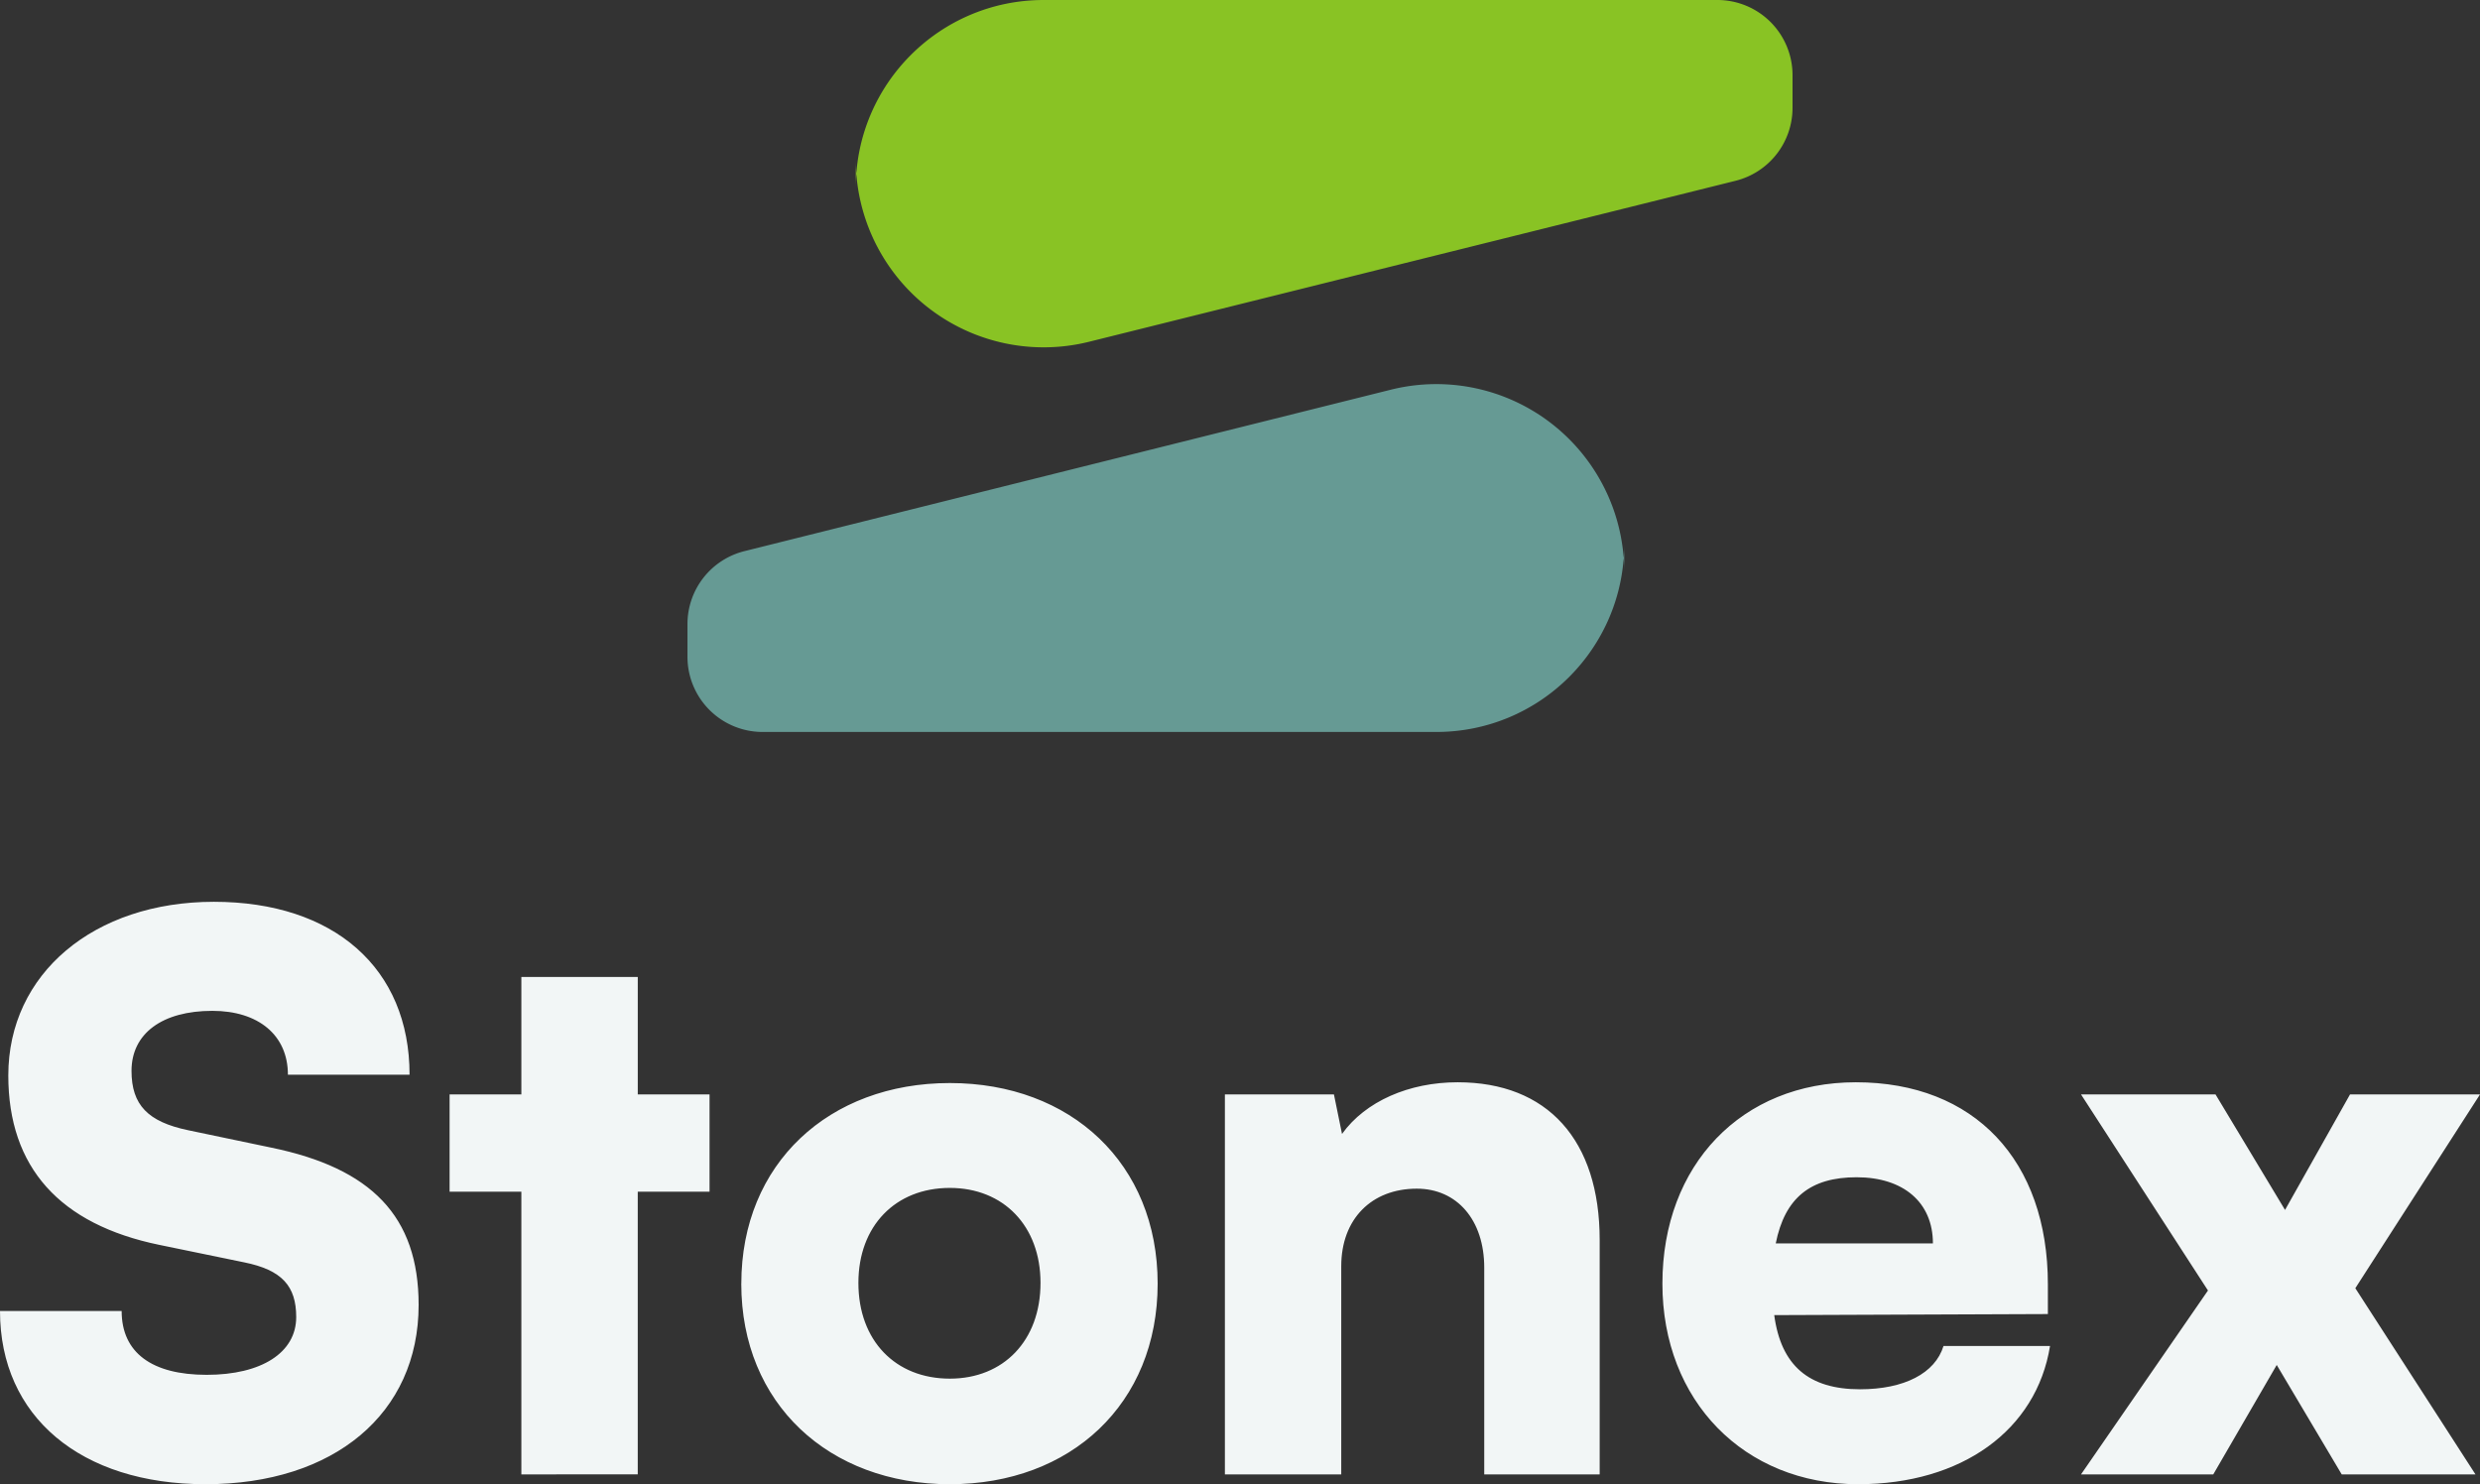 <svg xmlns="http://www.w3.org/2000/svg" width="132" height="79" viewBox="0 0 132 79"><rect x="0" y="0" width="132" height="79" fill="#333333" stroke="none"/><path fill="#f2f6f6" d="M117.803 78.477l3.378-5.824 3.459 5.824h7.119l-6.395-9.91L132 58.253h-6.918l-3.459 6.148-3.7-6.148h-7.159l6.757 10.436-6.757 9.788zM98.899 79c5.51 0 9.492-2.869 10.216-7.358h-5.67c-.445 1.456-2.092 2.305-4.445 2.305-2.715 0-4.203-1.254-4.565-3.947L109 69.943v-1.578c0-6.593-3.907-10.759-10.221-10.759-6.073 0-10.296 4.394-10.296 10.719C88.483 74.554 92.826 79 98.899 79zm-.08-16.338c2.494 0 4.062 1.338 4.062 3.52h-8.365c.484-2.428 1.85-3.52 4.303-3.52zm-27.43 15.815V67.395c0-2.508 1.611-4.126 4.022-4.126 2.132 0 3.589 1.658 3.589 4.206v11.002h6.144V66c0-5.32-2.775-8.394-7.56-8.394-2.584 0-4.908 1.012-6.154 2.75L71 58.254h-5.804v20.224zM39.455 68.325c0 6.39 4.666 10.675 11.1 10.675C57 79 61.617 74.715 61.617 68.325c0-6.39-4.616-10.678-11.06-10.678-6.435 0-11.1 4.287-11.1 10.678zm6.234-.04c0-3.034 1.971-5.056 4.867-5.056 2.855 0 4.826 2.022 4.826 5.055 0 3.074-1.97 5.097-4.826 5.097-2.896 0-4.867-2.023-4.867-5.097zM33.945 78.476V63.431h3.821v-5.178h-3.82V52H27.75v6.253h-3.82v5.178h3.82v15.046zM.442 57.242c0 4.894 2.735 7.928 8.044 9.02l4.514.93c2 .405 2.766 1.254 2.766 2.912 0 1.896-1.85 3.074-4.766 3.074S6.475 72 6.475 69.781H0C0 75.403 4.303 79 10.94 79c6.837 0 11.342-3.759 11.342-9.543 0-4.732-2.534-7.28-7.843-8.372L10 60.155C7.883 59.71 7 58.82 7 57c0-2 1.647-3.196 4.302-3.196 2.453 0 4.022 1.295 4.022 3.398h6.475c0-5.663-4.022-9.202-10.417-9.202C5 48 .442 51.823.442 57.242z"/><path fill="#89c324" d="M45.55 10c0-5.523 4.477-10 10-10h35.859a4 4 0 014 4v1.742a4 4 0 01-3.034 3.881l-34.409 8.568A10 10 0 0145.55 8.488z"/><path fill="#669a94" d="M86.45 28.96c0 5.523-4.477 10-10 10H40.591a4 4 0 01-4-4v-1.744a4 4 0 013.031-3.88l34.405-8.593a10 10 0 0112.423 9.702z"/></svg>